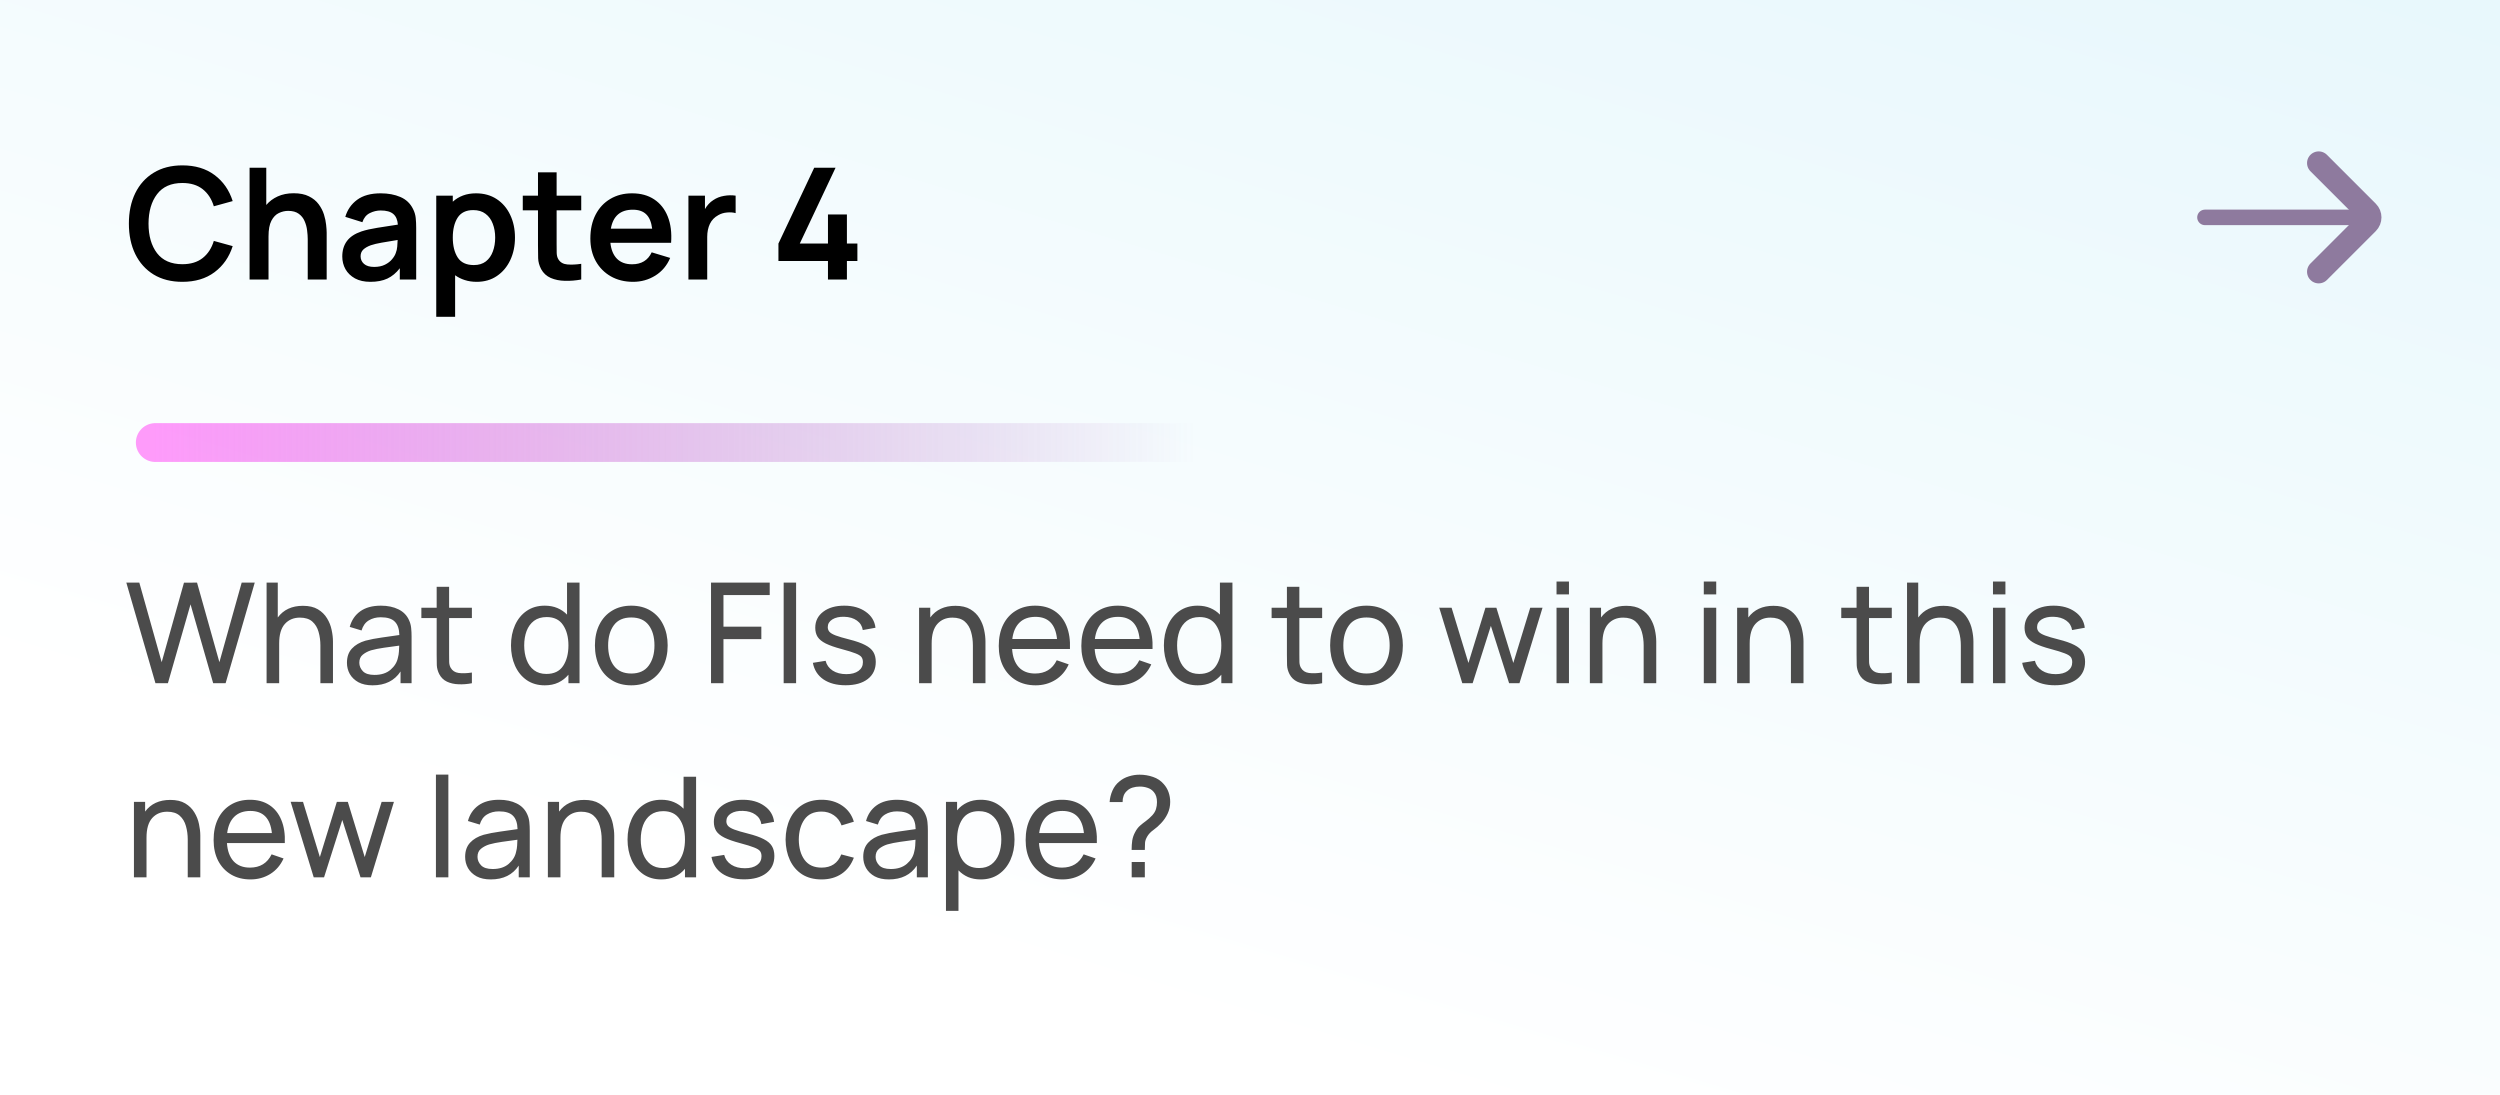 <svg width="322" height="141" viewBox="0 0 322 141" fill="none" xmlns="http://www.w3.org/2000/svg">
<rect width="322" height="141" fill="white"/>
<rect width="322" height="141" fill="url(#paint0_linear)"/>
<path d="M20.023 88H21.625L24.541 77.839L27.457 88H29.059L32.812 75.04H31.129L28.258 85.291L25.378 75.04L23.695 75.049L20.824 85.291L17.944 75.04H16.27L20.023 88ZM34.337 88H35.957V82.879C35.957 81.751 36.2 80.914 36.686 80.368C37.178 79.822 37.826 79.549 38.63 79.549C39.314 79.549 39.848 79.72 40.232 80.062C40.616 80.404 40.883 80.848 41.033 81.394C41.189 81.94 41.267 82.519 41.267 83.131V88H42.887V82.627C42.887 82.165 42.83 81.67 42.716 81.142C42.608 80.608 42.41 80.107 42.122 79.639C41.84 79.165 41.447 78.778 40.943 78.478C40.445 78.178 39.803 78.028 39.017 78.028C37.601 78.028 36.521 78.529 35.777 79.531V75.04H34.337V88ZM47.99 88.27C49.61 88.27 50.81 87.676 51.59 86.488V88H53.012V81.988C53.012 81.604 52.994 81.238 52.958 80.89C52.922 80.536 52.835 80.209 52.697 79.909C52.421 79.273 51.965 78.799 51.329 78.487C50.693 78.169 49.937 78.01 49.061 78.01C47.963 78.01 47.075 78.253 46.397 78.739C45.725 79.225 45.275 79.894 45.047 80.746L46.568 81.205C46.742 80.611 47.051 80.179 47.495 79.909C47.939 79.639 48.455 79.504 49.043 79.504C49.883 79.504 50.486 79.693 50.852 80.071C51.224 80.443 51.419 81.016 51.437 81.79C50.717 81.892 49.961 82 49.169 82.114C48.383 82.222 47.684 82.357 47.072 82.519C46.334 82.735 45.752 83.074 45.326 83.536C44.9 83.992 44.687 84.604 44.687 85.372C44.687 85.894 44.81 86.374 45.056 86.812C45.308 87.25 45.677 87.604 46.163 87.874C46.655 88.138 47.264 88.27 47.99 88.27ZM48.233 86.929C47.543 86.929 47.045 86.77 46.739 86.452C46.433 86.128 46.28 85.765 46.28 85.363C46.28 84.907 46.43 84.559 46.73 84.319C47.036 84.073 47.39 83.887 47.792 83.761C48.266 83.629 48.818 83.518 49.448 83.428C50.078 83.338 50.735 83.248 51.419 83.158C51.419 83.38 51.407 83.632 51.383 83.914C51.365 84.196 51.323 84.454 51.257 84.688C51.143 85.288 50.825 85.813 50.303 86.263C49.787 86.707 49.097 86.929 48.233 86.929ZM60.779 88V86.623C60.113 86.725 59.543 86.743 59.069 86.677C58.601 86.611 58.259 86.386 58.043 86.002C57.929 85.798 57.866 85.558 57.854 85.282C57.848 85 57.845 84.658 57.845 84.256V79.603H60.779V78.28H57.845V75.58H56.243V78.28H54.272V79.603H56.243V84.328C56.243 84.832 56.249 85.282 56.261 85.678C56.279 86.068 56.384 86.452 56.576 86.83C56.804 87.268 57.137 87.592 57.575 87.802C58.013 88.006 58.511 88.117 59.069 88.135C59.633 88.159 60.203 88.114 60.779 88ZM70.172 88.27C70.832 88.27 71.414 88.15 71.918 87.91C72.428 87.664 72.86 87.328 73.214 86.902V88H74.645V75.04H73.034V79.162C72.686 78.802 72.272 78.52 71.792 78.316C71.312 78.112 70.769 78.01 70.163 78.01C69.263 78.01 68.486 78.235 67.832 78.685C67.184 79.129 66.686 79.738 66.338 80.512C65.99 81.286 65.816 82.159 65.816 83.131C65.816 84.103 65.99 84.976 66.338 85.75C66.686 86.524 67.184 87.139 67.832 87.595C68.486 88.045 69.266 88.27 70.172 88.27ZM70.37 86.803C69.734 86.803 69.203 86.641 68.777 86.317C68.357 85.993 68.042 85.555 67.832 85.003C67.622 84.445 67.517 83.821 67.517 83.131C67.517 82.447 67.619 81.829 67.823 81.277C68.033 80.725 68.351 80.287 68.777 79.963C69.209 79.639 69.755 79.477 70.415 79.477C71.363 79.477 72.065 79.819 72.521 80.503C72.983 81.181 73.214 82.057 73.214 83.131C73.214 84.199 72.986 85.078 72.53 85.768C72.074 86.458 71.354 86.803 70.37 86.803ZM81.306 88.27C82.272 88.27 83.103 88.054 83.799 87.622C84.501 87.19 85.041 86.587 85.419 85.813C85.803 85.039 85.995 84.145 85.995 83.131C85.995 82.129 85.806 81.244 85.428 80.476C85.056 79.702 84.519 79.099 83.817 78.667C83.115 78.229 82.278 78.01 81.306 78.01C80.358 78.01 79.533 78.226 78.831 78.658C78.129 79.084 77.586 79.681 77.202 80.449C76.818 81.217 76.626 82.111 76.626 83.131C76.626 84.133 76.812 85.021 77.184 85.795C77.562 86.569 78.102 87.175 78.804 87.613C79.506 88.051 80.34 88.27 81.306 88.27ZM81.306 86.749C80.328 86.749 79.587 86.422 79.083 85.768C78.579 85.108 78.327 84.229 78.327 83.131C78.327 82.069 78.57 81.205 79.056 80.539C79.542 79.867 80.292 79.531 81.306 79.531C82.302 79.531 83.049 79.858 83.547 80.512C84.045 81.166 84.294 82.039 84.294 83.131C84.294 84.199 84.045 85.069 83.547 85.741C83.055 86.413 82.308 86.749 81.306 86.749ZM91.58 88H93.182V82.321H98.06V80.719H93.182V76.642H99.14V75.04H91.58V88ZM100.936 88H102.538V75.04H100.936V88ZM108.911 88.261C110.123 88.261 111.074 87.994 111.764 87.46C112.454 86.926 112.799 86.188 112.799 85.246C112.799 84.742 112.694 84.319 112.484 83.977C112.274 83.629 111.92 83.329 111.422 83.077C110.93 82.819 110.255 82.582 109.397 82.366C108.635 82.174 108.053 82.003 107.651 81.853C107.255 81.703 106.982 81.544 106.832 81.376C106.688 81.208 106.616 81.007 106.616 80.773C106.616 80.359 106.811 80.029 107.201 79.783C107.597 79.537 108.11 79.423 108.74 79.441C109.4 79.459 109.943 79.621 110.369 79.927C110.795 80.227 111.047 80.635 111.125 81.151L112.763 80.854C112.661 79.996 112.241 79.309 111.503 78.793C110.771 78.271 109.85 78.01 108.74 78.01C107.618 78.01 106.715 78.271 106.031 78.793C105.347 79.309 105.005 79.996 105.005 80.854C105.005 81.316 105.107 81.709 105.311 82.033C105.521 82.357 105.872 82.642 106.364 82.888C106.862 83.134 107.54 83.371 108.398 83.599C109.19 83.809 109.781 83.992 110.171 84.148C110.567 84.298 110.828 84.457 110.954 84.625C111.08 84.793 111.143 85.015 111.143 85.291C111.143 85.765 110.951 86.14 110.567 86.416C110.189 86.692 109.67 86.83 109.01 86.83C108.308 86.83 107.72 86.677 107.246 86.371C106.772 86.059 106.469 85.639 106.337 85.111L104.699 85.372C104.867 86.284 105.32 86.995 106.058 87.505C106.802 88.009 107.753 88.261 108.911 88.261ZM118.378 88H119.998V82.879C119.998 81.751 120.241 80.914 120.727 80.368C121.219 79.822 121.867 79.549 122.671 79.549C123.355 79.549 123.889 79.72 124.273 80.062C124.657 80.404 124.924 80.848 125.074 81.394C125.23 81.94 125.308 82.519 125.308 83.131V88H126.928V82.627C126.928 82.165 126.871 81.67 126.757 81.142C126.649 80.608 126.451 80.107 126.163 79.639C125.881 79.165 125.488 78.778 124.984 78.478C124.486 78.178 123.844 78.028 123.058 78.028C121.642 78.028 120.562 78.529 119.818 79.531V78.28H118.378V88ZM133.392 88.27C134.334 88.27 135.183 88.036 135.939 87.568C136.695 87.094 137.265 86.428 137.649 85.57L136.11 85.039C135.552 86.179 134.622 86.749 133.32 86.749C132.426 86.749 131.724 86.476 131.214 85.93C130.71 85.378 130.425 84.598 130.359 83.59H137.811C137.859 82.438 137.709 81.445 137.361 80.611C137.019 79.777 136.503 79.135 135.813 78.685C135.129 78.235 134.298 78.01 133.32 78.01C132.378 78.01 131.556 78.223 130.854 78.649C130.152 79.069 129.606 79.669 129.216 80.449C128.832 81.223 128.64 82.141 128.64 83.203C128.64 84.217 128.835 85.105 129.225 85.867C129.621 86.623 130.176 87.214 130.89 87.64C131.604 88.06 132.438 88.27 133.392 88.27ZM133.374 79.45C135.024 79.45 135.948 80.401 136.146 82.303H130.386C130.5 81.379 130.809 80.674 131.313 80.188C131.817 79.696 132.504 79.45 133.374 79.45ZM144.027 88.27C144.969 88.27 145.818 88.036 146.574 87.568C147.33 87.094 147.9 86.428 148.284 85.57L146.745 85.039C146.187 86.179 145.257 86.749 143.955 86.749C143.061 86.749 142.359 86.476 141.849 85.93C141.345 85.378 141.06 84.598 140.994 83.59H148.446C148.494 82.438 148.344 81.445 147.996 80.611C147.654 79.777 147.138 79.135 146.448 78.685C145.764 78.235 144.933 78.01 143.955 78.01C143.013 78.01 142.191 78.223 141.489 78.649C140.787 79.069 140.241 79.669 139.851 80.449C139.467 81.223 139.275 82.141 139.275 83.203C139.275 84.217 139.47 85.105 139.86 85.867C140.256 86.623 140.811 87.214 141.525 87.64C142.239 88.06 143.073 88.27 144.027 88.27ZM144.009 79.45C145.659 79.45 146.583 80.401 146.781 82.303H141.021C141.135 81.379 141.444 80.674 141.948 80.188C142.452 79.696 143.139 79.45 144.009 79.45ZM154.265 88.27C154.925 88.27 155.507 88.15 156.011 87.91C156.521 87.664 156.953 87.328 157.307 86.902V88H158.738V75.04H157.127V79.162C156.779 78.802 156.365 78.52 155.885 78.316C155.405 78.112 154.862 78.01 154.256 78.01C153.356 78.01 152.579 78.235 151.925 78.685C151.277 79.129 150.779 79.738 150.431 80.512C150.083 81.286 149.909 82.159 149.909 83.131C149.909 84.103 150.083 84.976 150.431 85.75C150.779 86.524 151.277 87.139 151.925 87.595C152.579 88.045 153.359 88.27 154.265 88.27ZM154.463 86.803C153.827 86.803 153.296 86.641 152.87 86.317C152.45 85.993 152.135 85.555 151.925 85.003C151.715 84.445 151.61 83.821 151.61 83.131C151.61 82.447 151.712 81.829 151.916 81.277C152.126 80.725 152.444 80.287 152.87 79.963C153.302 79.639 153.848 79.477 154.508 79.477C155.456 79.477 156.158 79.819 156.614 80.503C157.076 81.181 157.307 82.057 157.307 83.131C157.307 84.199 157.079 85.078 156.623 85.768C156.167 86.458 155.447 86.803 154.463 86.803ZM170.291 88V86.623C169.625 86.725 169.055 86.743 168.581 86.677C168.113 86.611 167.771 86.386 167.555 86.002C167.441 85.798 167.378 85.558 167.366 85.282C167.36 85 167.357 84.658 167.357 84.256V79.603H170.291V78.28H167.357V75.58H165.755V78.28H163.784V79.603H165.755V84.328C165.755 84.832 165.761 85.282 165.773 85.678C165.791 86.068 165.896 86.452 166.088 86.83C166.316 87.268 166.649 87.592 167.087 87.802C167.525 88.006 168.023 88.117 168.581 88.135C169.145 88.159 169.715 88.114 170.291 88ZM176 88.27C176.966 88.27 177.797 88.054 178.493 87.622C179.195 87.19 179.735 86.587 180.113 85.813C180.497 85.039 180.689 84.145 180.689 83.131C180.689 82.129 180.5 81.244 180.122 80.476C179.75 79.702 179.213 79.099 178.511 78.667C177.809 78.229 176.972 78.01 176 78.01C175.052 78.01 174.227 78.226 173.525 78.658C172.823 79.084 172.28 79.681 171.896 80.449C171.512 81.217 171.32 82.111 171.32 83.131C171.32 84.133 171.506 85.021 171.878 85.795C172.256 86.569 172.796 87.175 173.498 87.613C174.2 88.051 175.034 88.27 176 88.27ZM176 86.749C175.022 86.749 174.281 86.422 173.777 85.768C173.273 85.108 173.021 84.229 173.021 83.131C173.021 82.069 173.264 81.205 173.75 80.539C174.236 79.867 174.986 79.531 176 79.531C176.996 79.531 177.743 79.858 178.241 80.512C178.739 81.166 178.988 82.039 178.988 83.131C178.988 84.199 178.739 85.069 178.241 85.741C177.749 86.413 177.002 86.749 176 86.749ZM188.344 88H189.676L192.025 80.611L194.374 88H195.706L198.676 78.28H197.092L194.914 85.39L192.736 78.28H191.323L189.136 85.39L186.967 78.28L185.374 78.271L188.344 88ZM200.481 76.561H202.083V74.905H200.481V76.561ZM200.481 88H202.083V78.28H200.481V88ZM204.774 88H206.394V82.879C206.394 81.751 206.637 80.914 207.123 80.368C207.615 79.822 208.263 79.549 209.067 79.549C209.751 79.549 210.285 79.72 210.669 80.062C211.053 80.404 211.32 80.848 211.47 81.394C211.626 81.94 211.704 82.519 211.704 83.131V88H213.324V82.627C213.324 82.165 213.267 81.67 213.153 81.142C213.045 80.608 212.847 80.107 212.559 79.639C212.277 79.165 211.884 78.778 211.38 78.478C210.882 78.178 210.24 78.028 209.454 78.028C208.038 78.028 206.958 78.529 206.214 79.531V78.28H204.774V88ZM219.448 76.561H221.05V74.905H219.448V76.561ZM219.448 88H221.05V78.28H219.448V88ZM223.741 88H225.361V82.879C225.361 81.751 225.604 80.914 226.09 80.368C226.582 79.822 227.23 79.549 228.034 79.549C228.718 79.549 229.252 79.72 229.636 80.062C230.02 80.404 230.287 80.848 230.437 81.394C230.593 81.94 230.671 82.519 230.671 83.131V88H232.291V82.627C232.291 82.165 232.234 81.67 232.12 81.142C232.012 80.608 231.814 80.107 231.526 79.639C231.244 79.165 230.851 78.778 230.347 78.478C229.849 78.178 229.207 78.028 228.421 78.028C227.005 78.028 225.925 78.529 225.181 79.531V78.28H223.741V88ZM243.662 88V86.623C242.996 86.725 242.426 86.743 241.952 86.677C241.484 86.611 241.142 86.386 240.926 86.002C240.812 85.798 240.749 85.558 240.737 85.282C240.731 85 240.728 84.658 240.728 84.256V79.603H243.662V78.28H240.728V75.58H239.126V78.28H237.155V79.603H239.126V84.328C239.126 84.832 239.132 85.282 239.144 85.678C239.162 86.068 239.267 86.452 239.459 86.83C239.687 87.268 240.02 87.592 240.458 87.802C240.896 88.006 241.394 88.117 241.952 88.135C242.516 88.159 243.086 88.114 243.662 88ZM245.626 88H247.246V82.879C247.246 81.751 247.489 80.914 247.975 80.368C248.467 79.822 249.115 79.549 249.919 79.549C250.603 79.549 251.137 79.72 251.521 80.062C251.905 80.404 252.172 80.848 252.322 81.394C252.478 81.94 252.556 82.519 252.556 83.131V88H254.176V82.627C254.176 82.165 254.119 81.67 254.005 81.142C253.897 80.608 253.699 80.107 253.411 79.639C253.129 79.165 252.736 78.778 252.232 78.478C251.734 78.178 251.092 78.028 250.306 78.028C248.89 78.028 247.81 78.529 247.066 79.531V75.04H245.626V88ZM256.696 76.561H258.298V74.905H256.696V76.561ZM256.696 88H258.298V78.28H256.696V88ZM264.67 88.261C265.882 88.261 266.833 87.994 267.523 87.46C268.213 86.926 268.558 86.188 268.558 85.246C268.558 84.742 268.453 84.319 268.243 83.977C268.033 83.629 267.679 83.329 267.181 83.077C266.689 82.819 266.014 82.582 265.156 82.366C264.394 82.174 263.812 82.003 263.41 81.853C263.014 81.703 262.741 81.544 262.591 81.376C262.447 81.208 262.375 81.007 262.375 80.773C262.375 80.359 262.57 80.029 262.96 79.783C263.356 79.537 263.869 79.423 264.499 79.441C265.159 79.459 265.702 79.621 266.128 79.927C266.554 80.227 266.806 80.635 266.884 81.151L268.522 80.854C268.42 79.996 268 79.309 267.262 78.793C266.53 78.271 265.609 78.01 264.499 78.01C263.377 78.01 262.474 78.271 261.79 78.793C261.106 79.309 260.764 79.996 260.764 80.854C260.764 81.316 260.866 81.709 261.07 82.033C261.28 82.357 261.631 82.642 262.123 82.888C262.621 83.134 263.299 83.371 264.157 83.599C264.949 83.809 265.54 83.992 265.93 84.148C266.326 84.298 266.587 84.457 266.713 84.625C266.839 84.793 266.902 85.015 266.902 85.291C266.902 85.765 266.71 86.14 266.326 86.416C265.948 86.692 265.429 86.83 264.769 86.83C264.067 86.83 263.479 86.677 263.005 86.371C262.531 86.059 262.228 85.639 262.096 85.111L260.458 85.372C260.626 86.284 261.079 86.995 261.817 87.505C262.561 88.009 263.512 88.261 264.67 88.261ZM17.251 113H18.871V107.879C18.871 106.751 19.114 105.914 19.6 105.368C20.092 104.822 20.74 104.549 21.544 104.549C22.228 104.549 22.762 104.72 23.146 105.062C23.53 105.404 23.797 105.848 23.947 106.394C24.103 106.94 24.181 107.519 24.181 108.131V113H25.801V107.627C25.801 107.165 25.744 106.67 25.63 106.142C25.522 105.608 25.324 105.107 25.036 104.639C24.754 104.165 24.361 103.778 23.857 103.478C23.359 103.178 22.717 103.028 21.931 103.028C20.515 103.028 19.435 103.529 18.691 104.531V103.28H17.251V113ZM32.265 113.27C33.207 113.27 34.056 113.036 34.812 112.568C35.568 112.094 36.138 111.428 36.522 110.57L34.983 110.039C34.425 111.179 33.495 111.749 32.193 111.749C31.299 111.749 30.597 111.476 30.087 110.93C29.583 110.378 29.298 109.598 29.232 108.59H36.684C36.732 107.438 36.582 106.445 36.234 105.611C35.892 104.777 35.376 104.135 34.686 103.685C34.002 103.235 33.171 103.01 32.193 103.01C31.251 103.01 30.429 103.223 29.727 103.649C29.025 104.069 28.479 104.669 28.089 105.449C27.705 106.223 27.513 107.141 27.513 108.203C27.513 109.217 27.708 110.105 28.098 110.867C28.494 111.623 29.049 112.214 29.763 112.64C30.477 113.06 31.311 113.27 32.265 113.27ZM32.247 104.45C33.897 104.45 34.821 105.401 35.019 107.303H29.259C29.373 106.379 29.682 105.674 30.186 105.188C30.69 104.696 31.377 104.45 32.247 104.45ZM40.406 113H41.738L44.087 105.611L46.436 113H47.768L50.738 103.28H49.154L46.976 110.39L44.798 103.28H43.385L41.198 110.39L39.029 103.28L37.436 103.271L40.406 113ZM56.147 113H57.749V99.77H56.147V113ZM63.212 113.27C64.832 113.27 66.032 112.676 66.812 111.488V113H68.234V106.988C68.234 106.604 68.216 106.238 68.18 105.89C68.144 105.536 68.058 105.209 67.919 104.909C67.644 104.273 67.188 103.799 66.552 103.487C65.915 103.169 65.159 103.01 64.284 103.01C63.185 103.01 62.297 103.253 61.62 103.739C60.947 104.225 60.498 104.894 60.27 105.746L61.791 106.205C61.965 105.611 62.273 105.179 62.718 104.909C63.161 104.639 63.678 104.504 64.266 104.504C65.106 104.504 65.709 104.693 66.075 105.071C66.447 105.443 66.641 106.016 66.659 106.79C65.939 106.892 65.183 107 64.391 107.114C63.605 107.222 62.907 107.357 62.294 107.519C61.556 107.735 60.974 108.074 60.548 108.536C60.123 108.992 59.91 109.604 59.91 110.372C59.91 110.894 60.032 111.374 60.279 111.812C60.531 112.25 60.9 112.604 61.386 112.874C61.877 113.138 62.486 113.27 63.212 113.27ZM63.456 111.929C62.766 111.929 62.267 111.77 61.962 111.452C61.656 111.128 61.502 110.765 61.502 110.363C61.502 109.907 61.653 109.559 61.953 109.319C62.258 109.073 62.612 108.887 63.014 108.761C63.489 108.629 64.04 108.518 64.671 108.428C65.3 108.338 65.957 108.248 66.641 108.158C66.641 108.38 66.629 108.632 66.606 108.914C66.588 109.196 66.546 109.454 66.48 109.688C66.365 110.288 66.047 110.813 65.525 111.263C65.01 111.707 64.32 111.929 63.456 111.929ZM70.566 113H72.186V107.879C72.186 106.751 72.428 105.914 72.915 105.368C73.406 104.822 74.055 104.549 74.859 104.549C75.543 104.549 76.076 104.72 76.46 105.062C76.844 105.404 77.112 105.848 77.261 106.394C77.418 106.94 77.496 107.519 77.496 108.131V113H79.115V107.627C79.115 107.165 79.058 106.67 78.945 106.142C78.837 105.608 78.638 105.107 78.35 104.639C78.069 104.165 77.675 103.778 77.171 103.478C76.674 103.178 76.031 103.028 75.246 103.028C73.829 103.028 72.749 103.529 72.005 104.531V103.28H70.566V113ZM85.183 113.27C85.843 113.27 86.425 113.15 86.929 112.91C87.439 112.664 87.871 112.328 88.225 111.902V113H89.656V100.04H88.045V104.162C87.697 103.802 87.283 103.52 86.803 103.316C86.323 103.112 85.78 103.01 85.174 103.01C84.274 103.01 83.497 103.235 82.843 103.685C82.195 104.129 81.697 104.738 81.349 105.512C81.001 106.286 80.827 107.159 80.827 108.131C80.827 109.103 81.001 109.976 81.349 110.75C81.697 111.524 82.195 112.139 82.843 112.595C83.497 113.045 84.277 113.27 85.183 113.27ZM85.381 111.803C84.745 111.803 84.214 111.641 83.788 111.317C83.368 110.993 83.053 110.555 82.843 110.003C82.633 109.445 82.528 108.821 82.528 108.131C82.528 107.447 82.63 106.829 82.834 106.277C83.044 105.725 83.362 105.287 83.788 104.963C84.22 104.639 84.766 104.477 85.426 104.477C86.374 104.477 87.076 104.819 87.532 105.503C87.994 106.181 88.225 107.057 88.225 108.131C88.225 109.199 87.997 110.078 87.541 110.768C87.085 111.458 86.365 111.803 85.381 111.803ZM95.85 113.261C97.062 113.261 98.013 112.994 98.703 112.46C99.393 111.926 99.738 111.188 99.738 110.246C99.738 109.742 99.633 109.319 99.423 108.977C99.213 108.629 98.859 108.329 98.361 108.077C97.869 107.819 97.194 107.582 96.336 107.366C95.574 107.174 94.992 107.003 94.59 106.853C94.194 106.703 93.921 106.544 93.771 106.376C93.627 106.208 93.555 106.007 93.555 105.773C93.555 105.359 93.75 105.029 94.14 104.783C94.536 104.537 95.049 104.423 95.679 104.441C96.339 104.459 96.882 104.621 97.308 104.927C97.734 105.227 97.986 105.635 98.064 106.151L99.702 105.854C99.6 104.996 99.18 104.309 98.442 103.793C97.71 103.271 96.789 103.01 95.679 103.01C94.557 103.01 93.654 103.271 92.97 103.793C92.286 104.309 91.944 104.996 91.944 105.854C91.944 106.316 92.046 106.709 92.25 107.033C92.46 107.357 92.811 107.642 93.303 107.888C93.801 108.134 94.479 108.371 95.337 108.599C96.129 108.809 96.72 108.992 97.11 109.148C97.506 109.298 97.767 109.457 97.893 109.625C98.019 109.793 98.082 110.015 98.082 110.291C98.082 110.765 97.89 111.14 97.506 111.416C97.128 111.692 96.609 111.83 95.949 111.83C95.247 111.83 94.659 111.677 94.185 111.371C93.711 111.059 93.408 110.639 93.276 110.111L91.638 110.372C91.806 111.284 92.259 111.995 92.997 112.505C93.741 113.009 94.692 113.261 95.85 113.261ZM105.818 113.27C106.82 113.27 107.678 113.03 108.392 112.55C109.106 112.07 109.634 111.377 109.976 110.471L108.356 110.048C107.906 111.182 107.06 111.749 105.818 111.749C104.852 111.749 104.123 111.419 103.631 110.759C103.145 110.099 102.896 109.226 102.884 108.14C102.896 107.084 103.139 106.22 103.613 105.548C104.087 104.87 104.822 104.531 105.818 104.531C106.406 104.531 106.931 104.687 107.393 104.999C107.855 105.311 108.188 105.749 108.392 106.313L109.976 105.836C109.718 104.96 109.217 104.27 108.473 103.766C107.735 103.262 106.856 103.01 105.836 103.01C104.864 103.01 104.03 103.229 103.334 103.667C102.644 104.099 102.116 104.699 101.75 105.467C101.384 106.235 101.195 107.126 101.183 108.14C101.195 109.13 101.381 110.012 101.741 110.786C102.101 111.56 102.623 112.169 103.307 112.613C103.997 113.051 104.834 113.27 105.818 113.27ZM114.488 113.27C116.108 113.27 117.308 112.676 118.088 111.488V113H119.51V106.988C119.51 106.604 119.492 106.238 119.456 105.89C119.42 105.536 119.333 105.209 119.195 104.909C118.919 104.273 118.463 103.799 117.827 103.487C117.191 103.169 116.435 103.01 115.559 103.01C114.461 103.01 113.573 103.253 112.895 103.739C112.223 104.225 111.773 104.894 111.545 105.746L113.066 106.205C113.24 105.611 113.549 105.179 113.993 104.909C114.437 104.639 114.953 104.504 115.541 104.504C116.381 104.504 116.984 104.693 117.35 105.071C117.722 105.443 117.917 106.016 117.935 106.79C117.215 106.892 116.459 107 115.667 107.114C114.881 107.222 114.182 107.357 113.57 107.519C112.832 107.735 112.25 108.074 111.824 108.536C111.398 108.992 111.185 109.604 111.185 110.372C111.185 110.894 111.308 111.374 111.554 111.812C111.806 112.25 112.175 112.604 112.661 112.874C113.153 113.138 113.762 113.27 114.488 113.27ZM114.731 111.929C114.041 111.929 113.543 111.77 113.237 111.452C112.931 111.128 112.778 110.765 112.778 110.363C112.778 109.907 112.928 109.559 113.228 109.319C113.534 109.073 113.888 108.887 114.29 108.761C114.764 108.629 115.316 108.518 115.946 108.428C116.576 108.338 117.233 108.248 117.917 108.158C117.917 108.38 117.905 108.632 117.881 108.914C117.863 109.196 117.821 109.454 117.755 109.688C117.641 110.288 117.323 110.813 116.801 111.263C116.285 111.707 115.595 111.929 114.731 111.929ZM121.841 117.32H123.452V112.1C123.8 112.466 124.211 112.754 124.685 112.964C125.165 113.168 125.708 113.27 126.314 113.27C127.22 113.27 127.997 113.045 128.645 112.595C129.299 112.139 129.8 111.524 130.148 110.75C130.496 109.976 130.67 109.103 130.67 108.131C130.67 107.159 130.496 106.286 130.148 105.512C129.8 104.738 129.299 104.129 128.645 103.685C127.997 103.235 127.223 103.01 126.323 103.01C125.663 103.01 125.078 103.13 124.568 103.37C124.058 103.61 123.626 103.943 123.272 104.369V103.28H121.841V117.32ZM126.116 111.803C125.138 111.803 124.418 111.458 123.956 110.768C123.5 110.078 123.272 109.199 123.272 108.131C123.272 107.057 123.5 106.181 123.956 105.503C124.418 104.819 125.123 104.477 126.071 104.477C126.731 104.477 127.274 104.639 127.7 104.963C128.132 105.287 128.45 105.725 128.654 106.277C128.864 106.829 128.969 107.447 128.969 108.131C128.969 108.821 128.864 109.445 128.654 110.003C128.444 110.555 128.129 110.993 127.709 111.317C127.289 111.641 126.758 111.803 126.116 111.803ZM136.855 113.27C137.797 113.27 138.646 113.036 139.402 112.568C140.158 112.094 140.728 111.428 141.112 110.57L139.573 110.039C139.015 111.179 138.085 111.749 136.783 111.749C135.889 111.749 135.187 111.476 134.677 110.93C134.173 110.378 133.888 109.598 133.822 108.59H141.274C141.322 107.438 141.172 106.445 140.824 105.611C140.482 104.777 139.966 104.135 139.276 103.685C138.592 103.235 137.761 103.01 136.783 103.01C135.841 103.01 135.019 103.223 134.317 103.649C133.615 104.069 133.069 104.669 132.679 105.449C132.295 106.223 132.103 107.141 132.103 108.203C132.103 109.217 132.298 110.105 132.688 110.867C133.084 111.623 133.639 112.214 134.353 112.64C135.067 113.06 135.901 113.27 136.855 113.27ZM136.837 104.45C138.487 104.45 139.411 105.401 139.609 107.303H133.849C133.963 106.379 134.272 105.674 134.776 105.188C135.28 104.696 135.967 104.45 136.837 104.45ZM145.753 109.472H147.454C147.454 109.094 147.463 108.785 147.481 108.545C147.499 108.305 147.589 108.044 147.751 107.762C147.931 107.444 148.198 107.159 148.552 106.907C148.912 106.649 149.242 106.358 149.542 106.034C149.896 105.662 150.181 105.245 150.397 104.783C150.613 104.321 150.721 103.823 150.721 103.289C150.721 102.857 150.652 102.443 150.514 102.047C150.376 101.651 150.166 101.297 149.884 100.985C149.518 100.559 149.059 100.253 148.507 100.067C147.961 99.875 147.382 99.779 146.77 99.779C146.308 99.779 145.849 99.851 145.393 99.995C144.937 100.133 144.532 100.352 144.178 100.652C143.794 100.958 143.497 101.348 143.287 101.822C143.077 102.296 142.954 102.791 142.918 103.307H144.592C144.586 103.025 144.628 102.758 144.718 102.506C144.808 102.254 144.952 102.041 145.15 101.867C145.342 101.675 145.582 101.534 145.87 101.444C146.164 101.354 146.476 101.309 146.806 101.309C147.154 101.309 147.487 101.363 147.805 101.471C148.129 101.573 148.399 101.756 148.615 102.02C148.885 102.332 149.02 102.764 149.02 103.316C149.02 103.628 148.978 103.922 148.894 104.198C148.816 104.468 148.66 104.735 148.426 104.999C148.156 105.287 147.883 105.533 147.607 105.737C147.331 105.935 147.073 106.139 146.833 106.349C146.593 106.559 146.386 106.832 146.212 107.168C146.02 107.516 145.894 107.876 145.834 108.248C145.78 108.614 145.753 109.022 145.753 109.472ZM145.762 113H147.454V111.029H145.762V113Z" fill="#4B4B4B"/>
<path d="M23.49 36.3C25.143 36.3 26.523 35.887 27.63 35.06C28.743 34.227 29.523 33.107 29.97 31.7L27.54 31.03C27.26 31.963 26.783 32.697 26.11 33.23C25.437 33.763 24.563 34.03 23.49 34.03C22.043 34.03 20.953 33.553 20.22 32.6C19.493 31.64 19.13 30.373 19.13 28.8C19.137 27.227 19.503 25.963 20.23 25.01C20.957 24.05 22.043 23.57 23.49 23.57C24.563 23.57 25.437 23.837 26.11 24.37C26.783 24.903 27.26 25.637 27.54 26.57L29.97 25.9C29.523 24.487 28.743 23.367 27.63 22.54C26.523 21.713 25.143 21.3 23.49 21.3C22.057 21.3 20.823 21.617 19.79 22.25C18.763 22.877 17.973 23.753 17.42 24.88C16.873 26 16.6 27.307 16.6 28.8C16.6 30.287 16.873 31.593 17.42 32.72C17.973 33.847 18.763 34.727 19.79 35.36C20.823 35.987 22.057 36.3 23.49 36.3ZM32.146 36H34.586V30.45C34.586 29.577 34.709 28.903 34.956 28.43C35.209 27.95 35.529 27.62 35.916 27.44C36.309 27.253 36.709 27.16 37.116 27.16C37.689 27.16 38.146 27.287 38.486 27.54C38.826 27.787 39.076 28.103 39.236 28.49C39.402 28.87 39.509 29.267 39.556 29.68C39.609 30.093 39.636 30.467 39.636 30.8V36H42.076V29.97C42.076 29.717 42.052 29.38 42.006 28.96C41.966 28.54 41.872 28.097 41.726 27.63C41.579 27.163 41.352 26.723 41.046 26.31C40.739 25.89 40.322 25.55 39.796 25.29C39.276 25.023 38.619 24.89 37.826 24.89C37.046 24.89 36.359 25.027 35.766 25.3C35.179 25.567 34.689 25.933 34.296 26.4V21.6H32.146V36ZM47.705 36.3C48.565 36.3 49.295 36.16 49.895 35.88C50.502 35.593 51.035 35.15 51.495 34.55V36H53.605V29.37C53.605 28.903 53.585 28.473 53.545 28.08C53.505 27.68 53.389 27.29 53.195 26.91C52.842 26.197 52.298 25.683 51.565 25.37C50.839 25.057 49.995 24.9 49.035 24.9C47.769 24.9 46.758 25.177 46.005 25.73C45.252 26.283 44.742 27.017 44.475 27.93L46.675 28.62C46.855 28.067 47.172 27.677 47.625 27.45C48.078 27.223 48.548 27.11 49.035 27.11C49.769 27.11 50.309 27.26 50.655 27.56C51.002 27.853 51.199 28.31 51.245 28.93C50.298 29.07 49.419 29.207 48.605 29.34C47.798 29.467 47.112 29.623 46.545 29.81C45.692 30.103 45.069 30.52 44.675 31.06C44.282 31.593 44.085 32.253 44.085 33.04C44.085 33.633 44.222 34.177 44.495 34.67C44.775 35.163 45.185 35.56 45.725 35.86C46.265 36.153 46.925 36.3 47.705 36.3ZM48.185 34.38C47.618 34.38 47.185 34.25 46.885 33.99C46.592 33.73 46.445 33.403 46.445 33.01C46.445 32.657 46.559 32.37 46.785 32.15C47.019 31.93 47.342 31.743 47.755 31.59C48.135 31.463 48.592 31.353 49.125 31.26C49.658 31.16 50.355 31.043 51.215 30.91C51.209 31.163 51.192 31.447 51.165 31.76C51.139 32.067 51.075 32.343 50.975 32.59C50.895 32.837 50.739 33.1 50.505 33.38C50.279 33.66 49.972 33.897 49.585 34.09C49.199 34.283 48.732 34.38 48.185 34.38ZM56.189 40.8H58.619V35.45C58.985 35.717 59.399 35.923 59.859 36.07C60.325 36.223 60.839 36.3 61.399 36.3C62.399 36.3 63.265 36.05 63.999 35.55C64.739 35.05 65.312 34.37 65.719 33.51C66.125 32.65 66.329 31.68 66.329 30.6C66.329 29.507 66.122 28.53 65.709 27.67C65.302 26.81 64.722 26.133 63.969 25.64C63.215 25.147 62.329 24.9 61.309 24.9C60.695 24.9 60.139 24.993 59.639 25.18C59.139 25.367 58.699 25.633 58.319 25.98V25.2H56.189V40.8ZM61.029 34.14C60.062 34.14 59.369 33.813 58.949 33.16C58.529 32.5 58.319 31.647 58.319 30.6C58.319 29.547 58.525 28.693 58.939 28.04C59.359 27.387 60.029 27.06 60.949 27.06C61.595 27.06 62.125 27.22 62.539 27.54C62.959 27.853 63.269 28.28 63.469 28.82C63.675 29.353 63.779 29.947 63.779 30.6C63.779 31.26 63.679 31.857 63.479 32.39C63.285 32.923 62.985 33.35 62.579 33.67C62.172 33.983 61.655 34.14 61.029 34.14ZM74.863 36V33.98C74.189 34.08 73.59 34.107 73.063 34.06C72.536 34.013 72.153 33.79 71.913 33.39C71.786 33.183 71.716 32.917 71.703 32.59C71.696 32.257 71.693 31.877 71.693 31.45V27.09H74.863V25.2H71.693V22.2H69.293V25.2H67.333V27.09H69.293V31.59C69.293 32.21 69.299 32.763 69.313 33.25C69.326 33.73 69.456 34.203 69.703 34.67C69.983 35.183 70.393 35.56 70.933 35.8C71.473 36.033 72.083 36.157 72.763 36.17C73.45 36.19 74.15 36.133 74.863 36ZM81.548 36.3C82.588 36.3 83.538 36.033 84.398 35.5C85.265 34.96 85.905 34.2 86.318 33.22L83.938 32.5C83.458 33.527 82.615 34.04 81.408 34.04C80.588 34.04 79.942 33.803 79.468 33.33C78.995 32.85 78.712 32.163 78.618 31.27H86.438C86.532 29.97 86.388 28.843 86.008 27.89C85.628 26.937 85.045 26.2 84.258 25.68C83.478 25.16 82.528 24.9 81.408 24.9C80.348 24.9 79.415 25.14 78.608 25.62C77.802 26.093 77.172 26.767 76.718 27.64C76.265 28.513 76.038 29.54 76.038 30.72C76.038 31.813 76.268 32.78 76.728 33.62C77.195 34.46 77.842 35.117 78.668 35.59C79.495 36.063 80.455 36.3 81.548 36.3ZM81.508 27.01C82.255 27.01 82.828 27.207 83.228 27.6C83.635 27.987 83.892 28.603 83.998 29.45H78.678C78.965 27.823 79.908 27.01 81.508 27.01ZM88.669 36H91.09V30.51C91.09 29.883 91.203 29.327 91.43 28.84C91.663 28.353 92.026 27.977 92.519 27.71C92.853 27.517 93.226 27.403 93.639 27.37C94.053 27.33 94.423 27.357 94.749 27.45V25.2C94.263 25.127 93.763 25.137 93.249 25.23C92.736 25.317 92.279 25.497 91.879 25.77C91.653 25.91 91.45 26.08 91.269 26.28C91.09 26.473 90.933 26.69 90.799 26.93V25.2H88.669V36ZM106.642 36H109.082V33.62H110.432V31.37H109.082V27.62H106.642V31.37H103.012L107.622 21.6H104.872L100.262 31.37V33.62H106.642V36Z" fill="black"/>
<path opacity="0.72" d="M154 57L20 57" stroke="url(#paint1_linear)" stroke-width="5" stroke-linecap="round"/>
<path d="M284 28H303" stroke="#8E7A9E" stroke-width="2" stroke-linecap="round"/>
<path d="M298.647 35L304.94 28.707C305.331 28.317 305.331 27.683 304.94 27.293L298.647 21" stroke="#8E7A9E" stroke-width="3" stroke-linecap="round"/>
<defs>
<linearGradient id="paint0_linear" x1="290" y1="-42.5" x2="219" y2="194" gradientUnits="userSpaceOnUse">
<stop offset="0.075" stop-color="#E6F7FC"/>
<stop offset="0.835" stop-color="white"/>
</linearGradient>
<linearGradient id="paint1_linear" x1="154" y1="57.5" x2="20" y2="57.5" gradientUnits="userSpaceOnUse">
<stop stop-color="#843CA5" stop-opacity="0"/>
<stop offset="1" stop-color="#FF74F9"/>
</linearGradient>
</defs>
</svg>
